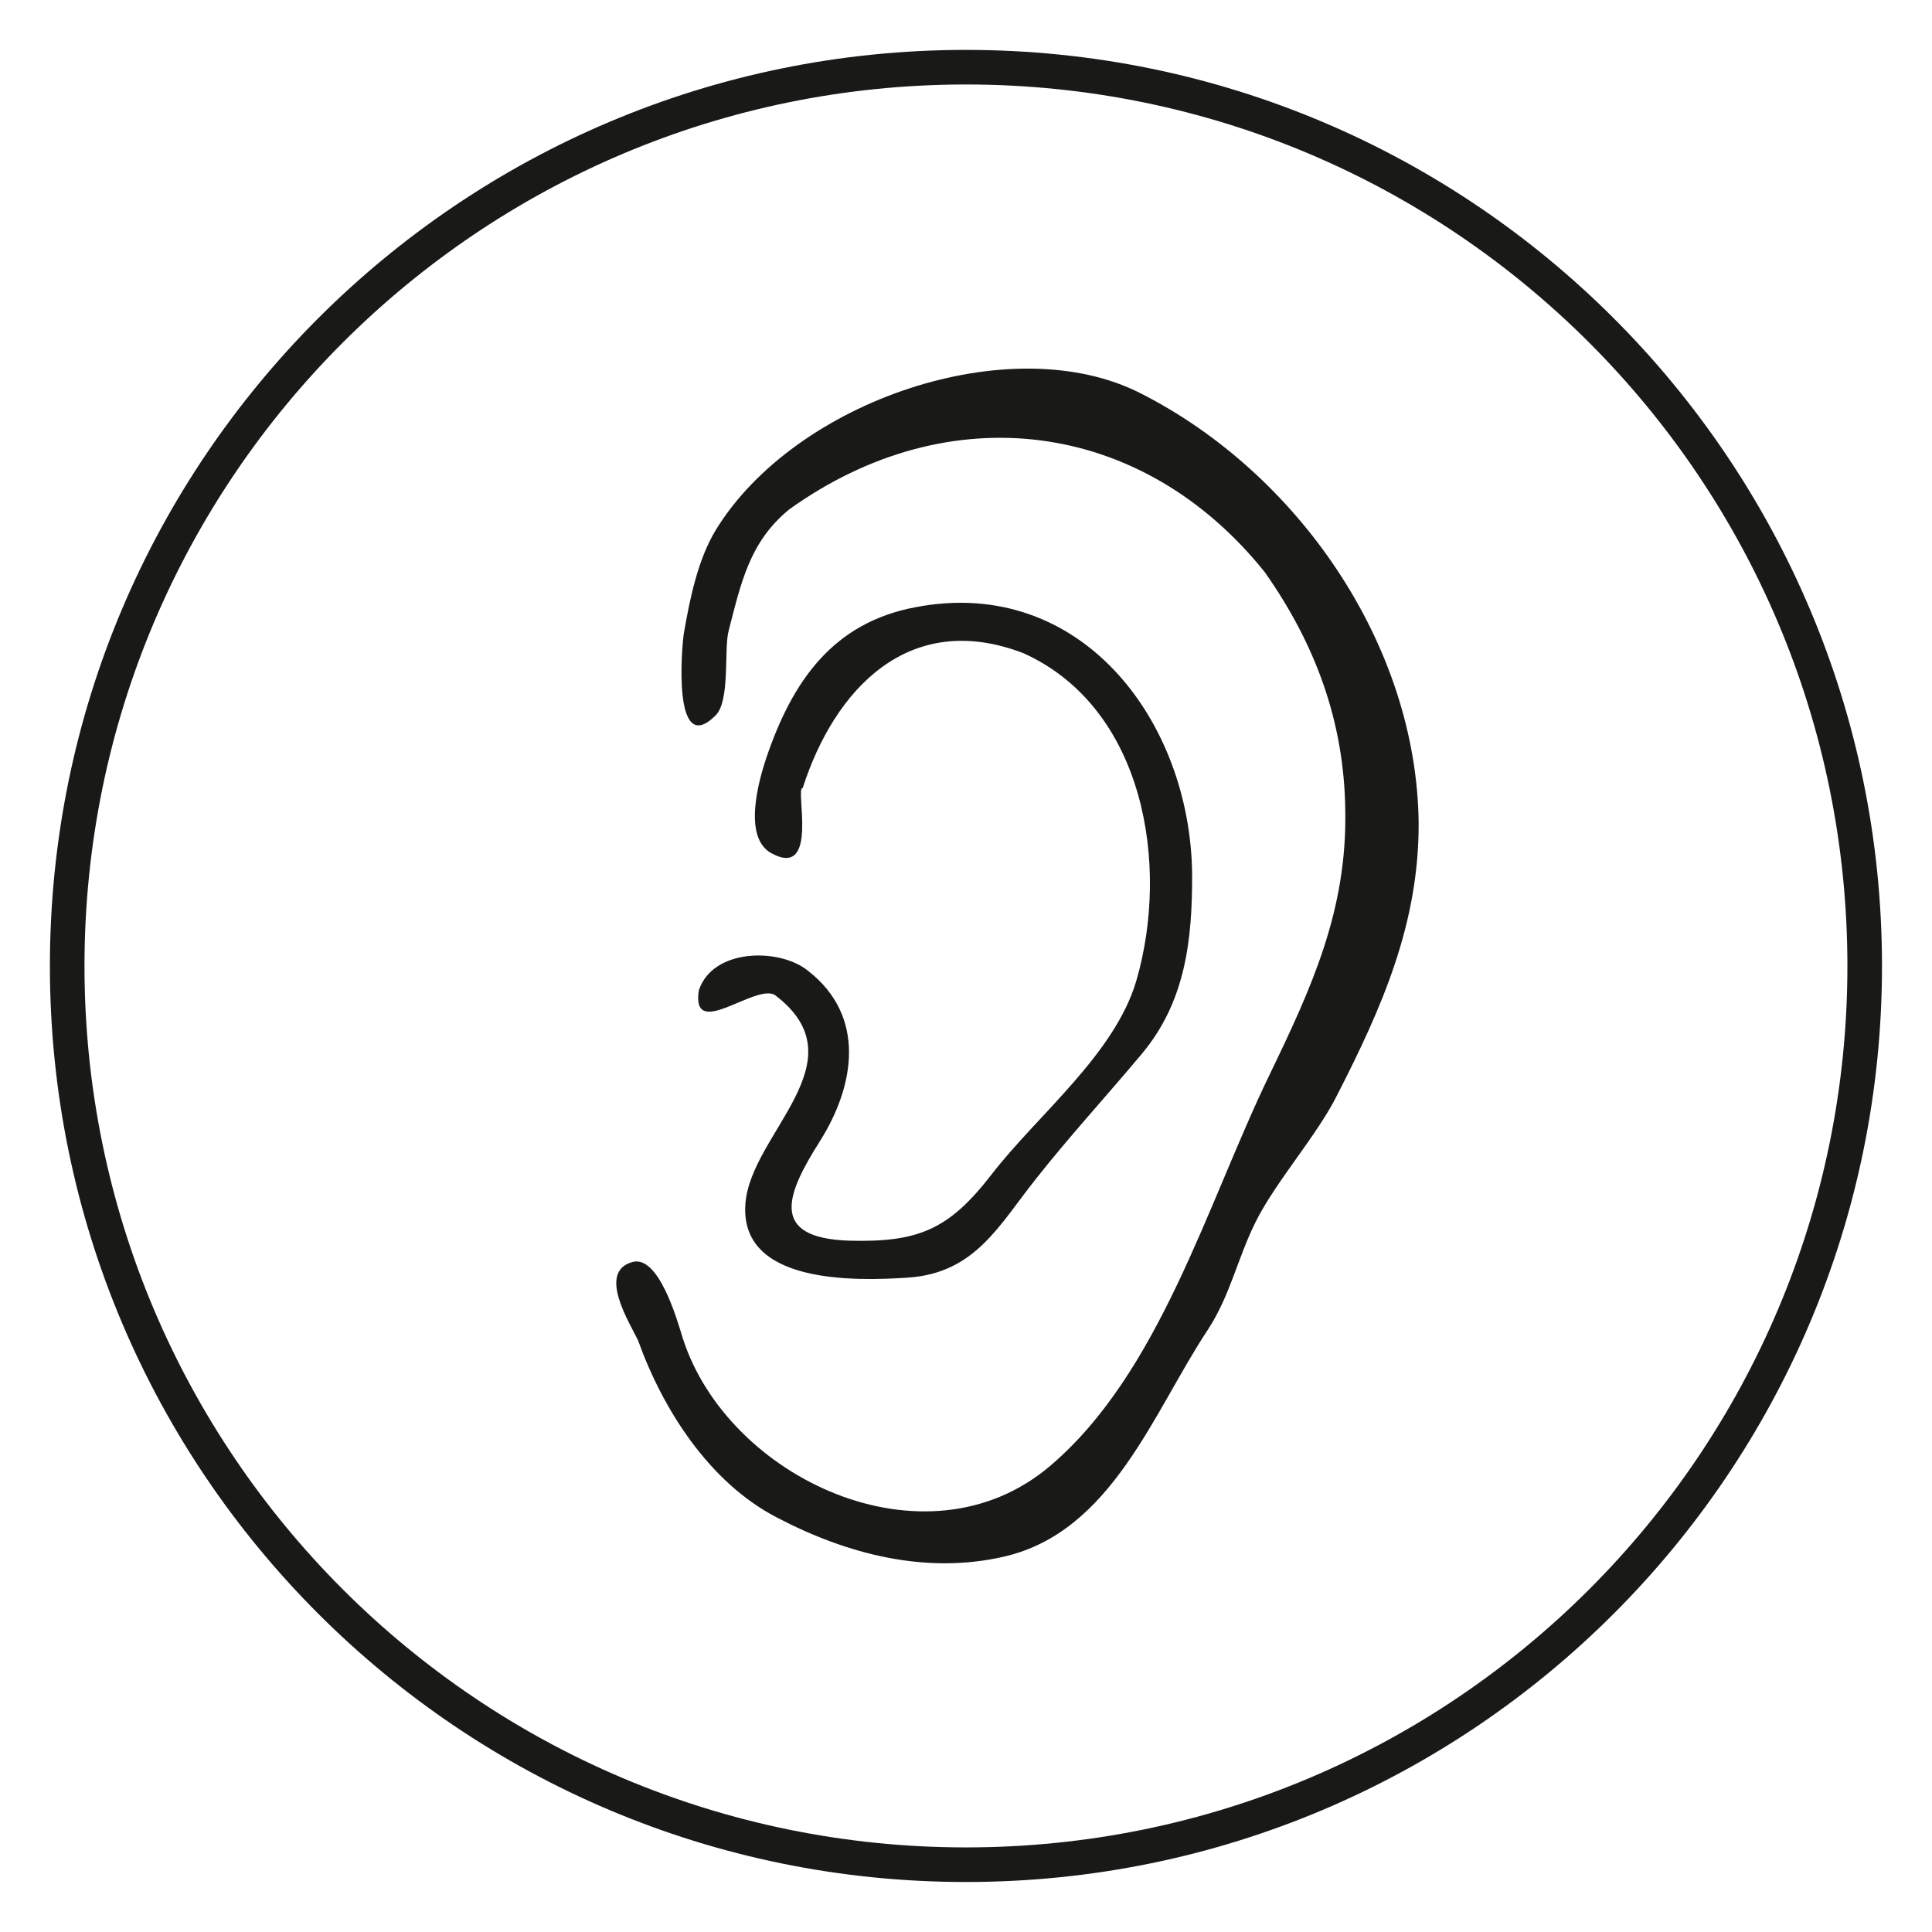 <?xml version="1.0" encoding="UTF-8"?>
<svg xmlns="http://www.w3.org/2000/svg" xmlns:xlink="http://www.w3.org/1999/xlink" version="1.1" id="Ebene_1" x="0px" y="0px" width="18.43px" height="18.43px" viewBox="0 0 18.43 18.43" xml:space="preserve">
<g>
	<defs>
		<rect id="SVGID_1_" x="0.476" y="0.476" width="17.477" height="17.477"></rect>
	</defs>
	<clipPath id="SVGID_2_">
		<use xlink:href="#SVGID_1_" overflow="visible"></use>
	</clipPath>
	<path clip-path="url(#SVGID_2_)" fill="#191A18" d="M17.623,9.215c0,4.645-3.764,8.408-8.408,8.408   c-4.644,0-8.409-3.764-8.409-8.408c0-4.644,3.765-8.409,8.409-8.409C13.859,0.806,17.623,4.571,17.623,9.215 M17.953,9.215   c0-4.826-3.912-8.739-8.738-8.739S0.476,4.389,0.476,9.215c0,4.826,3.913,8.738,8.739,8.738S17.953,14.041,17.953,9.215"></path>
	<path clip-path="url(#SVGID_2_)" fill="#191A18" d="M13.533,7.848c-0.02-1.7-1.15-3.334-2.652-4.096   c-1.239-0.631-3.3,0.073-4.053,1.304c-0.172,0.282-0.25,0.667-0.305,0.989C6.505,6.156,6.409,7.243,6.827,6.824   C6.967,6.683,6.905,6.195,6.95,6.02c0.118-0.455,0.198-0.85,0.579-1.161c1.522-1.091,3.366-0.862,4.536,0.599   c0.482,0.684,0.758,1.425,0.768,2.272c0.018,0.954-0.32,1.69-0.727,2.532c-0.594,1.23-1.045,2.838-2.092,3.725   c-1.188,1.004-3.077,0.111-3.502-1.225c-0.055-0.18-0.23-0.793-0.48-0.723c-0.335,0.094-0.028,0.576,0.054,0.746   c0.237,0.662,0.68,1.355,1.321,1.689c0.675,0.354,1.426,0.547,2.172,0.375c1.031-0.238,1.425-1.385,1.943-2.164   c0.215-0.33,0.281-0.678,0.457-1.031c0.191-0.383,0.582-0.82,0.773-1.201C13.184,9.61,13.537,8.81,13.533,7.848 M7.111,11.479   c-0.062,0.77,1.036,0.742,1.547,0.709c0.645-0.043,0.87-0.498,1.223-0.941c0.323-0.41,0.678-0.795,1.012-1.195   c0.416-0.498,0.482-1.085,0.479-1.723c-0.02-1.458-1.064-2.839-2.637-2.537C7.947,5.939,7.559,6.496,7.311,7.227   C7.242,7.433,7.08,7.986,7.358,8.139C7.82,8.392,7.58,7.501,7.657,7.518C7.959,6.577,8.67,5.811,9.763,6.231   c1.157,0.523,1.397,2.024,1.077,3.124c-0.207,0.704-0.943,1.28-1.383,1.851c-0.404,0.521-0.693,0.648-1.361,0.629   c-0.771-0.027-0.589-0.453-0.272-0.953C8.15,10.363,8.269,9.7,7.711,9.263C7.44,9.04,6.798,9.043,6.666,9.449   C6.593,9.932,7.2,9.382,7.391,9.491C8.226,10.121,7.164,10.807,7.111,11.479"></path>
</g>
</svg>
